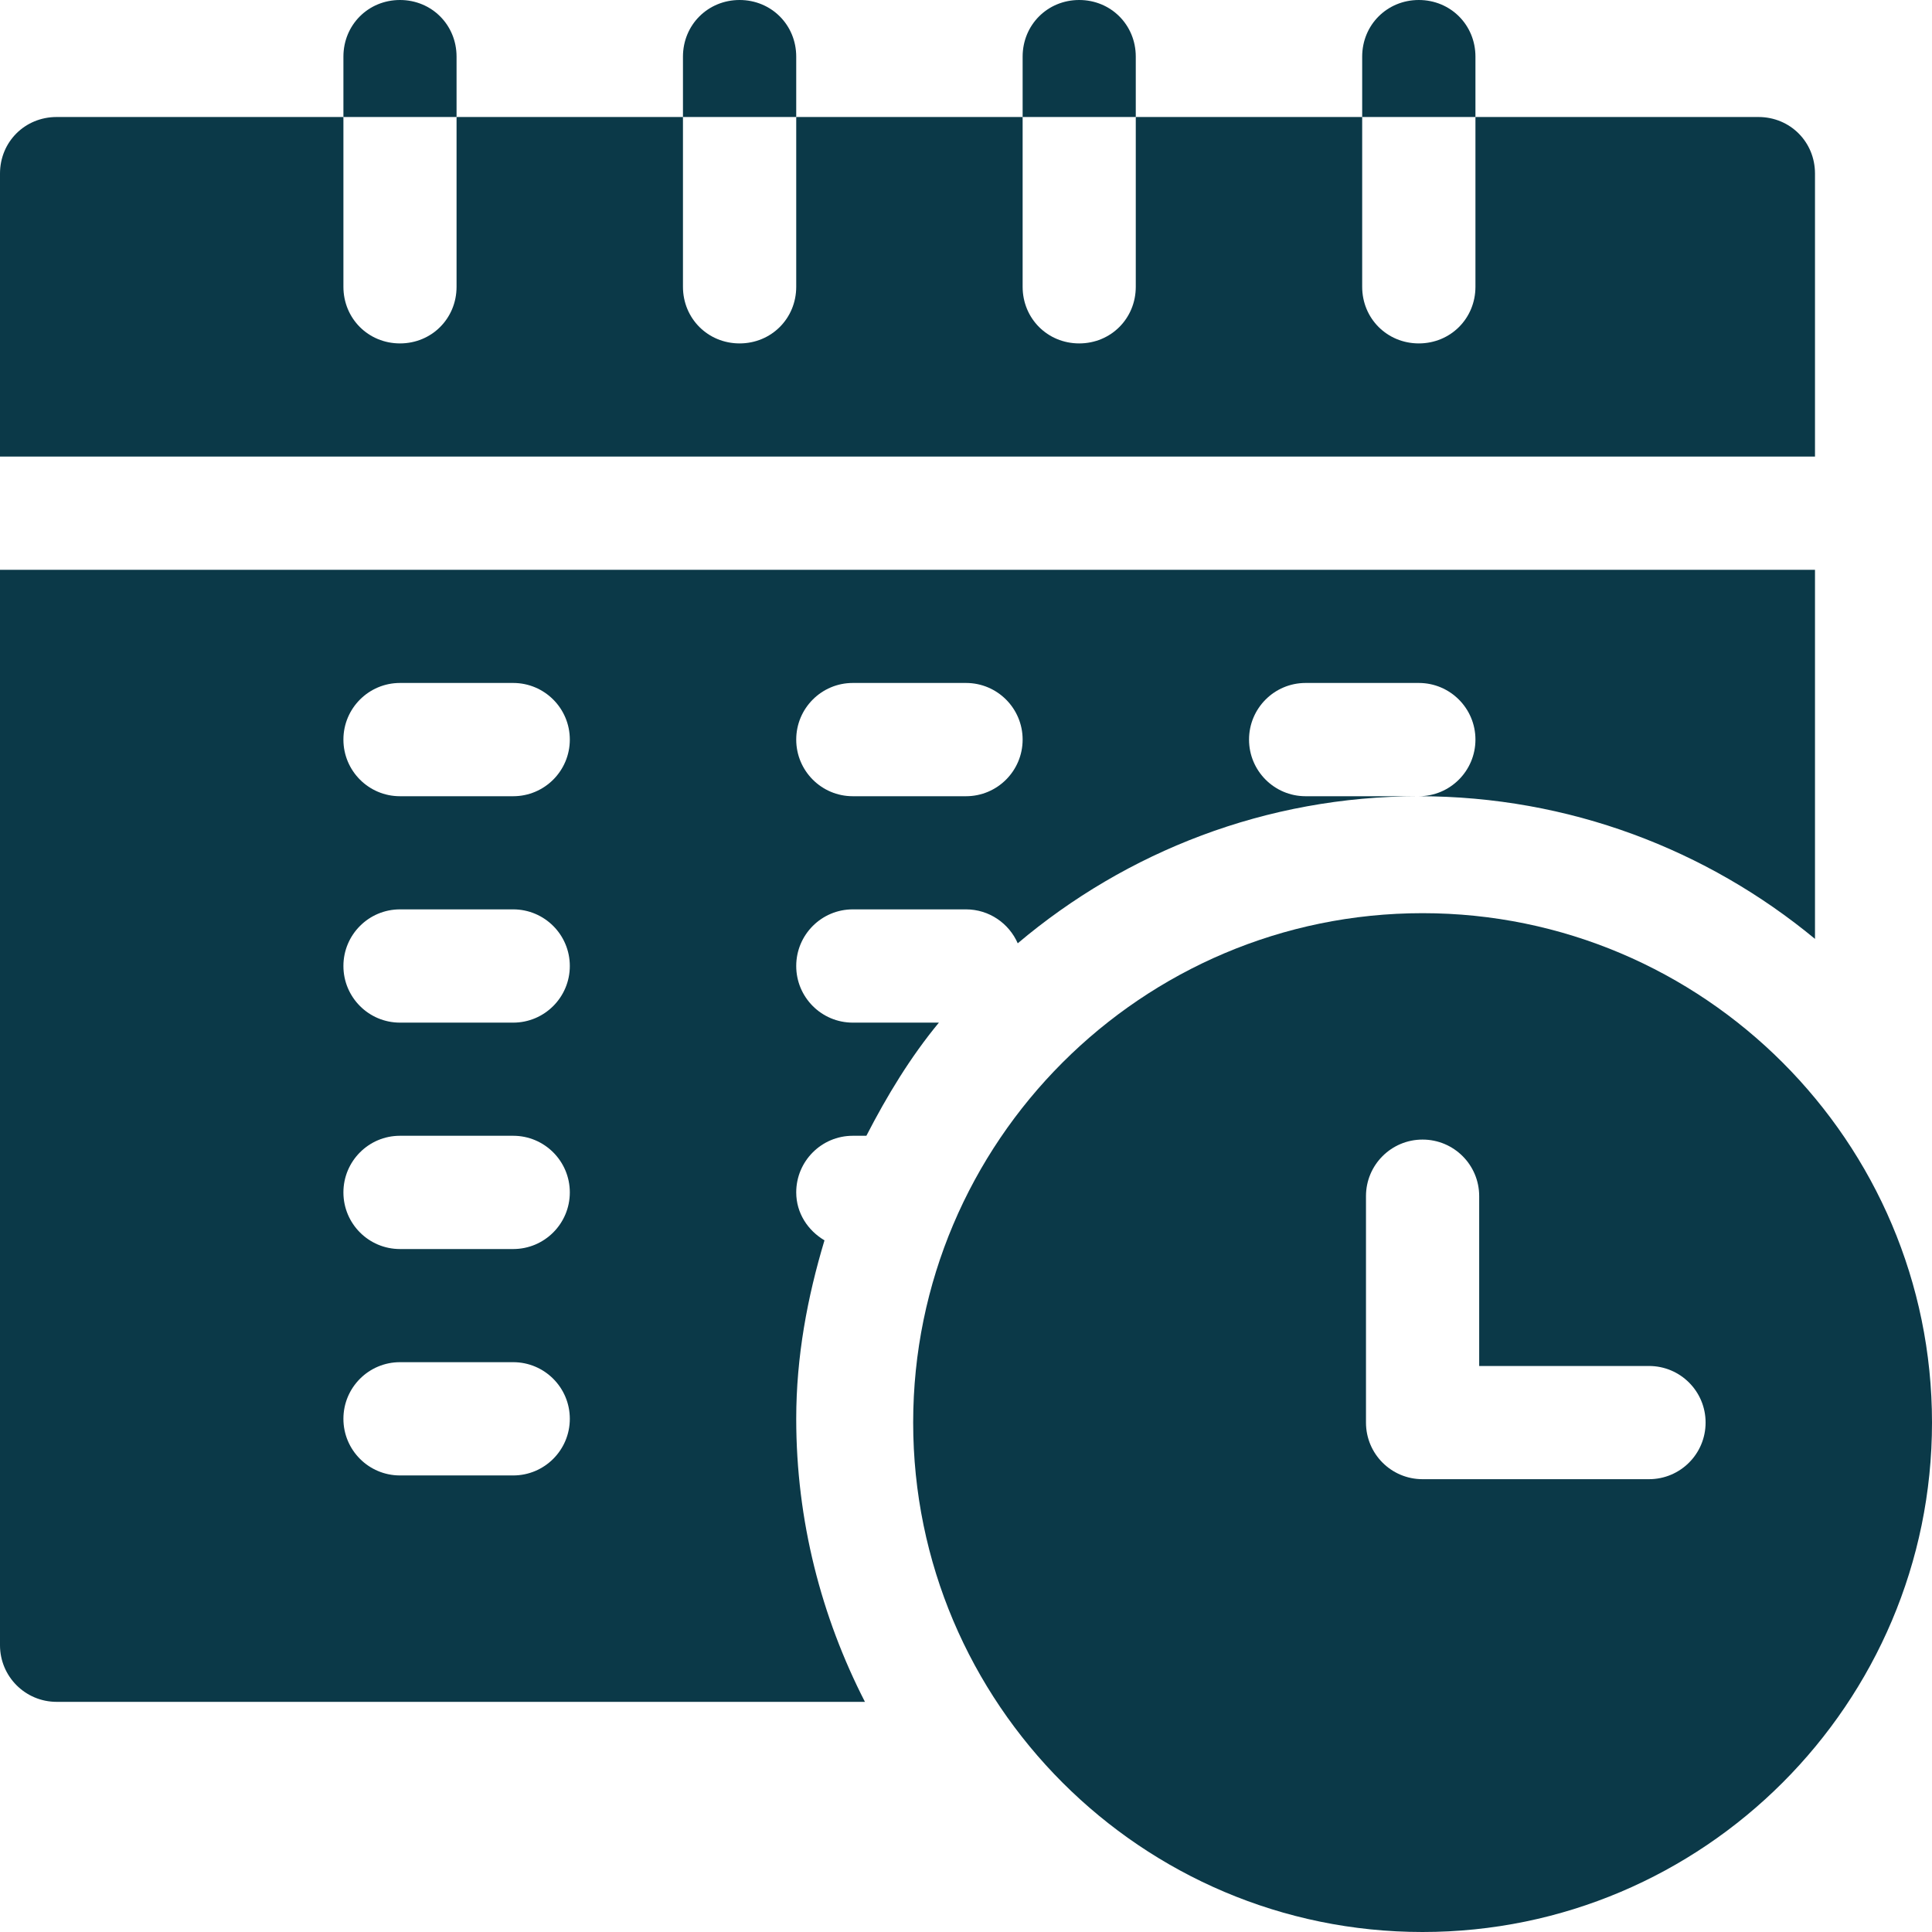 <svg xmlns="http://www.w3.org/2000/svg" width="32" height="32" viewBox="0 0 32 32" fill="none"><g clip-path="url(#clip0_1379_14577)"><path d="M23.562 15.125C18.91 15.125 15.125 18.91 15.125 23.562C15.125 28.215 18.91 32 23.562 32C28.215 32 32 28.215 32 23.562C32 18.91 28.215 15.125 23.562 15.125ZM27.312 24.5H23.562C23.044 24.5 22.625 24.081 22.625 23.562V19.812C22.625 19.294 23.044 18.875 23.562 18.875C24.081 18.875 24.5 19.294 24.5 19.812V22.625H27.312C27.831 22.625 28.25 23.044 28.25 23.562C28.25 24.081 27.831 24.5 27.312 24.5Z" fill="#0B3948"></path><path d="M30.062 2.875C30.062 2.35 29.65 1.938 29.125 1.938H24.438V4.75C24.438 5.275 24.025 5.688 23.5 5.688C22.975 5.688 22.562 5.275 22.562 4.75V1.938H18.812V4.75C18.812 5.275 18.4 5.688 17.875 5.688C17.35 5.688 16.938 5.275 16.938 4.75V1.938H13.188V4.75C13.188 5.275 12.775 5.688 12.25 5.688C11.725 5.688 11.312 5.275 11.312 4.75V1.938H7.562V4.75C7.562 5.275 7.15 5.688 6.625 5.688C6.1 5.688 5.688 5.275 5.688 4.75V1.938H0.938C0.412 1.938 0 2.35 0 2.875V7.562H30.062V2.875Z" fill="#0B3948"></path><path d="M14.125 18.812H14.35C14.692 18.148 15.079 17.509 15.551 16.938H14.125C13.607 16.938 13.188 16.518 13.188 16C13.188 15.482 13.607 15.062 14.125 15.062H16C16.384 15.062 16.712 15.294 16.857 15.624C18.653 14.107 20.97 13.188 23.5 13.188H21.625C21.107 13.188 20.688 12.768 20.688 12.25C20.688 11.732 21.107 11.312 21.625 11.312H23.5C24.018 11.312 24.438 11.732 24.438 12.25C24.438 12.768 24.018 13.188 23.5 13.188C25.991 13.188 28.278 14.076 30.062 15.551V9.438H0V27.25C0 27.768 0.419 28.188 0.938 28.188H14.326C13.604 26.779 13.188 25.189 13.188 23.5C13.188 22.468 13.373 21.485 13.656 20.544C13.381 20.381 13.188 20.093 13.188 19.75C13.188 19.232 13.607 18.812 14.125 18.812ZM14.125 11.312H16C16.518 11.312 16.938 11.732 16.938 12.25C16.938 12.768 16.518 13.188 16 13.188H14.125C13.607 13.188 13.188 12.768 13.188 12.25C13.188 11.732 13.607 11.312 14.125 11.312ZM8.5 24.438H6.625C6.107 24.438 5.688 24.018 5.688 23.5C5.688 22.982 6.107 22.562 6.625 22.562H8.5C9.018 22.562 9.438 22.982 9.438 23.5C9.438 24.018 9.018 24.438 8.5 24.438ZM8.5 20.688H6.625C6.107 20.688 5.688 20.268 5.688 19.75C5.688 19.232 6.107 18.812 6.625 18.812H8.5C9.018 18.812 9.438 19.232 9.438 19.75C9.438 20.268 9.018 20.688 8.5 20.688ZM8.5 16.938H6.625C6.107 16.938 5.688 16.518 5.688 16C5.688 15.482 6.107 15.062 6.625 15.062H8.5C9.018 15.062 9.438 15.482 9.438 16C9.438 16.518 9.018 16.938 8.5 16.938ZM8.5 13.188H6.625C6.107 13.188 5.688 12.768 5.688 12.25C5.688 11.732 6.107 11.312 6.625 11.312H8.5C9.018 11.312 9.438 11.732 9.438 12.25C9.438 12.768 9.018 13.188 8.5 13.188Z" fill="#0B3948"></path><path d="M7.562 0.938C7.562 0.412 7.15 0 6.625 0C6.1 0 5.688 0.412 5.688 0.938V1.938H7.562V0.938Z" fill="#0B3948"></path><path d="M13.188 0.938C13.188 0.412 12.775 0 12.25 0C11.725 0 11.312 0.412 11.312 0.938V1.938H13.188V0.938Z" fill="#0B3948"></path><path d="M18.812 0.938C18.812 0.412 18.4 0 17.875 0C17.35 0 16.938 0.412 16.938 0.938V1.938H18.812V0.938Z" fill="#0B3948"></path><path d="M24.438 0.938C24.438 0.412 24.025 0 23.5 0C22.975 0 22.562 0.412 22.562 0.938V1.938H24.438V0.938Z" fill="#0B3948"></path></g><defs><clipPath id="clip0_1379_14577"><rect width="32" height="32" fill="white"></rect></clipPath></defs></svg>